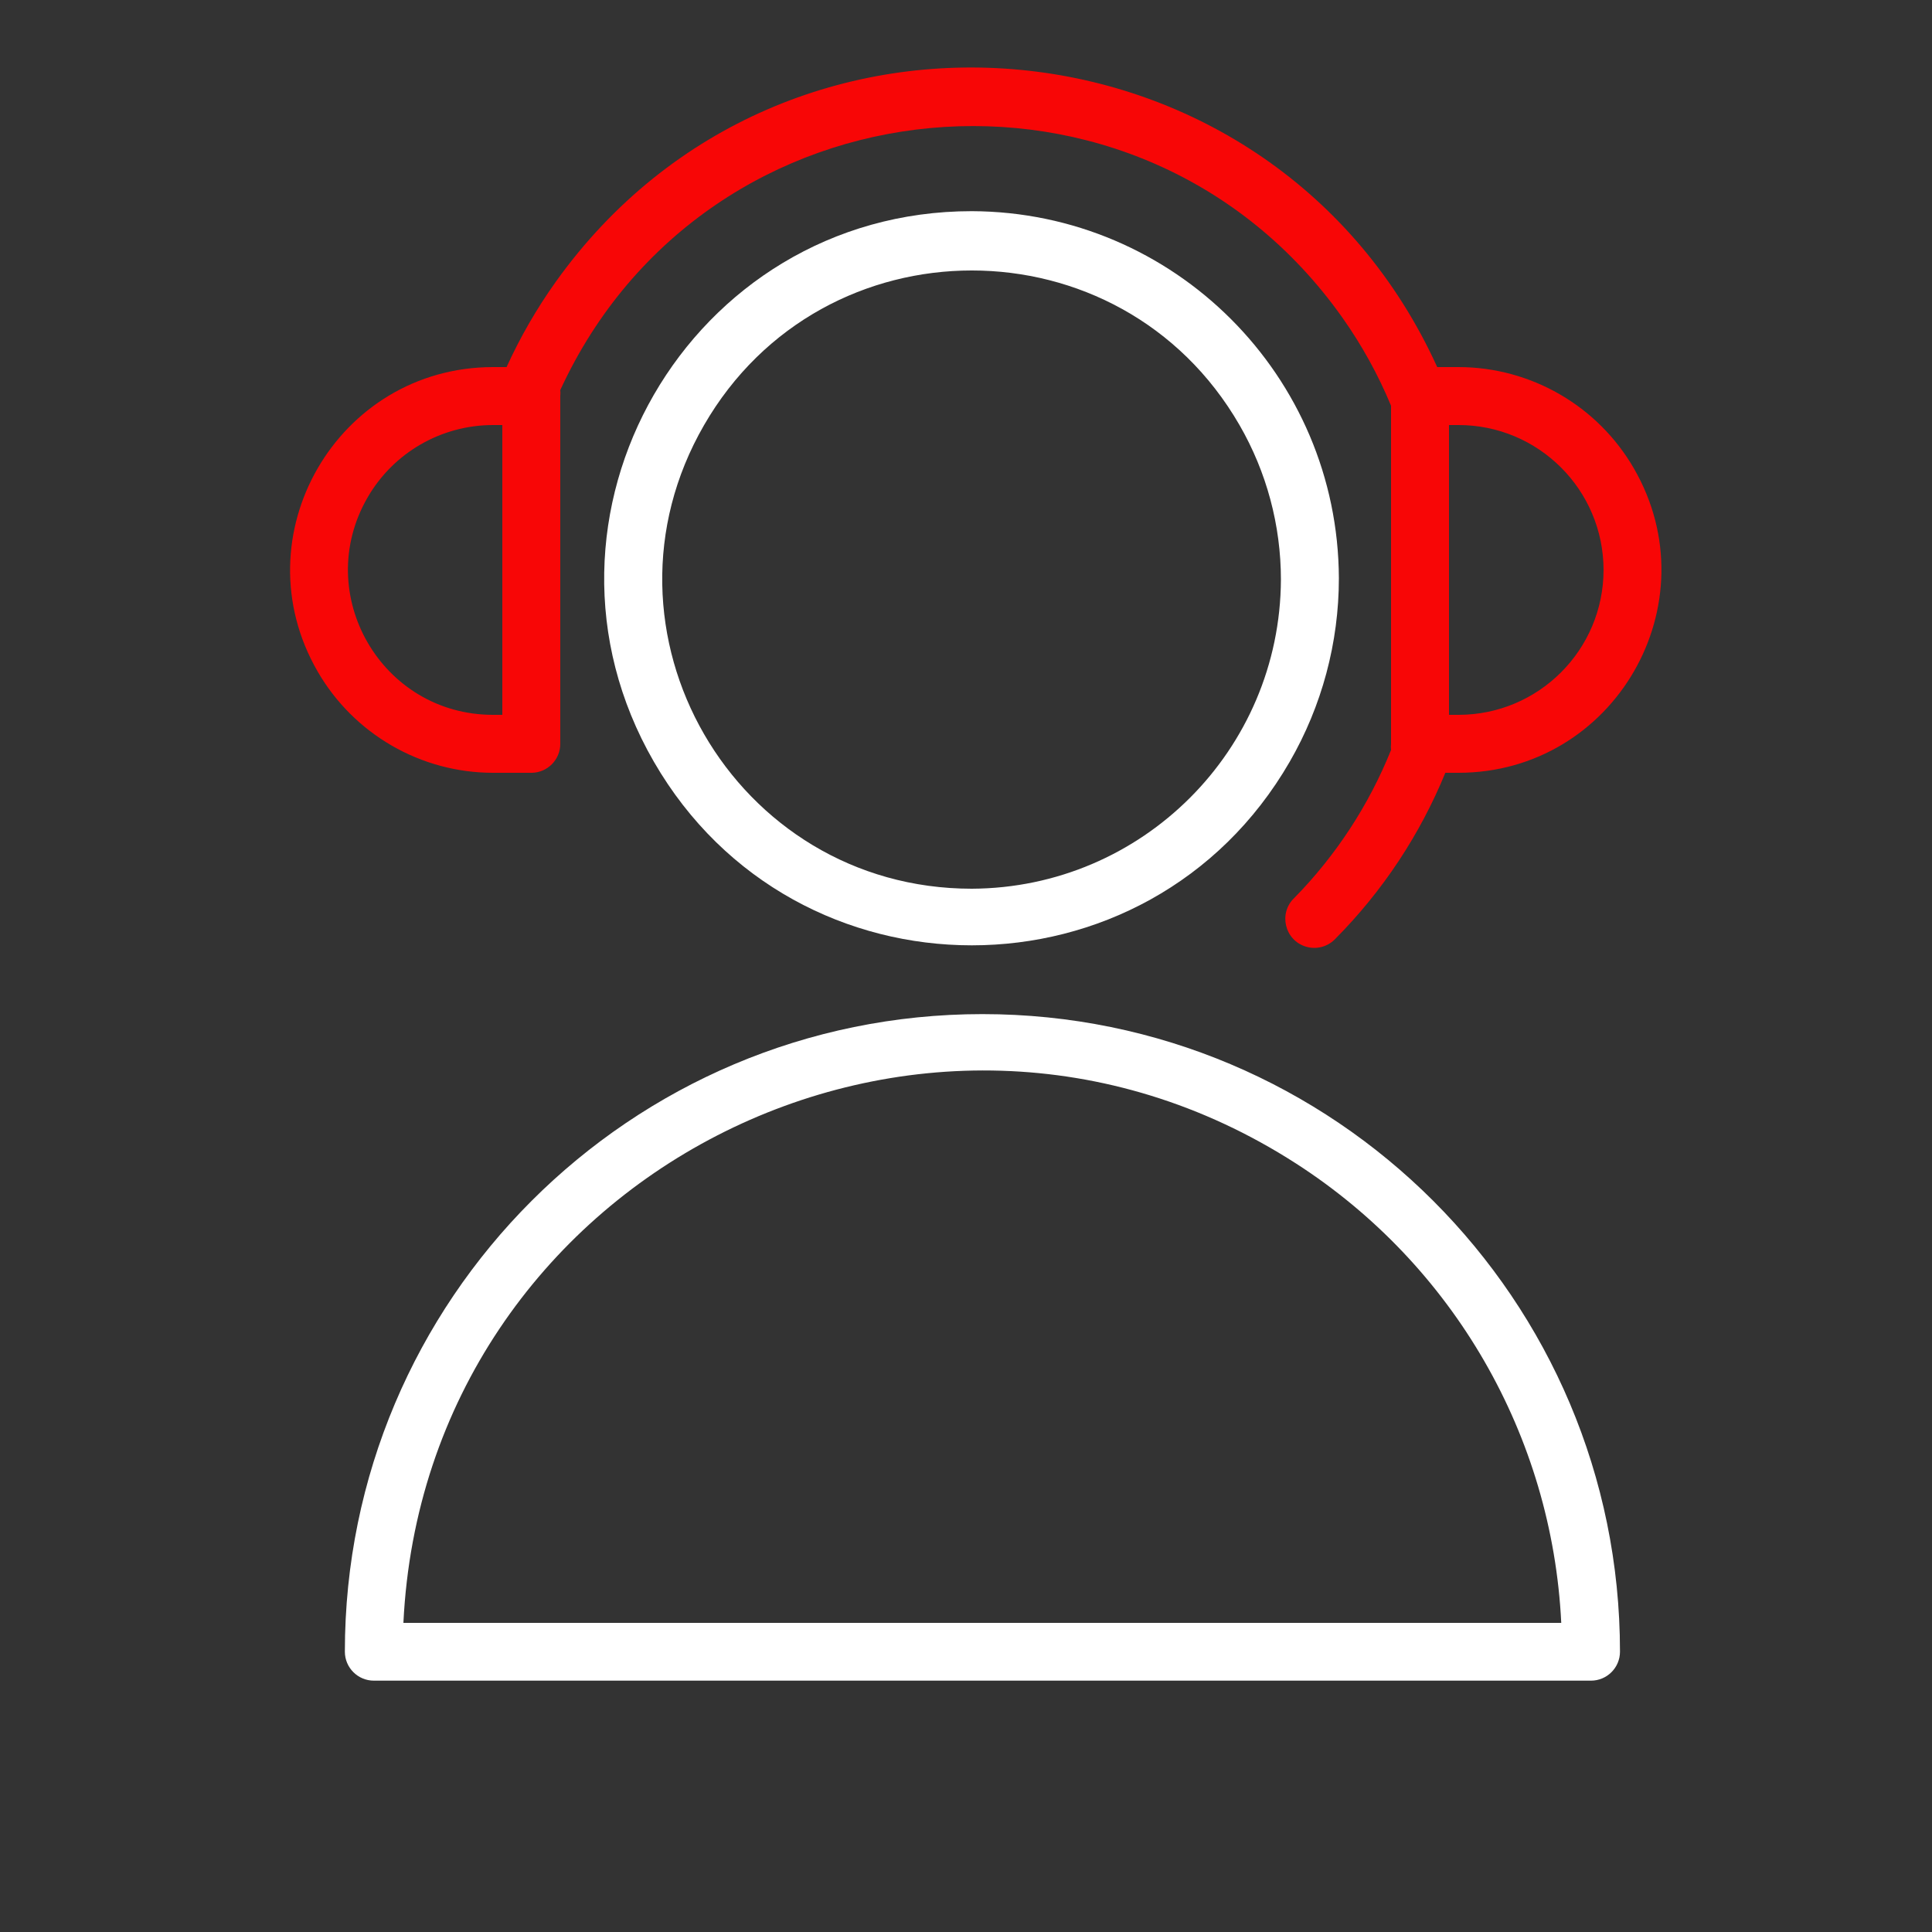 <?xml version="1.0" encoding="UTF-8"?> <svg xmlns="http://www.w3.org/2000/svg" viewBox="1950 2450 100 100" width="100" height="100"><rect x="1950" y="2450" width="100" height="100" fill="#333333" stroke="none"/><path fill="#ffffff" stroke="none" fill-opacity="1" stroke-width="1" stroke-opacity="1" color="rgb(51, 51, 51)" fill-rule="evenodd" font-size-adjust="none" id="tSvg174e11e63ac" title="Path 3" d="M 2000.85 2502.49 C 1982.625 2502.49 1967.85 2517.265 1967.85 2535.49 C 1967.85 2536.318 1968.522 2536.99 1969.35 2536.99 C 1990.35 2536.99 2011.35 2536.99 2032.35 2536.99 C 2033.178 2536.99 2033.85 2536.318 2033.85 2535.49 C 2033.85 2517.265 2019.075 2502.49 2000.85 2502.49C 2000.85 2502.49 2000.85 2502.49 2000.85 2502.49Z M 1970.88 2534 C 1971.995 2510.933 1997.663 2497.723 2017.082 2510.223 C 2025.229 2515.467 2030.342 2524.322 2030.81 2534C 2010.833 2534 1990.857 2534 1970.88 2534Z M 2000.3 2460.93 C 1985.674 2460.93 1976.532 2476.763 1983.846 2489.43 C 1991.159 2502.097 2009.441 2502.097 2016.754 2489.43 C 2018.422 2486.542 2019.3 2483.265 2019.3 2479.93C 2019.262 2469.453 2010.777 2460.968 2000.3 2460.93Z M 2000.3 2496 C 1987.983 2496 1980.285 2482.667 1986.444 2472 C 1992.602 2461.333 2007.998 2461.333 2014.156 2472 C 2015.561 2474.432 2016.3 2477.191 2016.3 2480C 2016.262 2488.821 2009.121 2495.962 2000.3 2496Z"></path><path fill="#f80606" stroke="none" fill-opacity="1" stroke-width="1" stroke-opacity="1" color="rgb(51, 51, 51)" fill-rule="evenodd" font-size-adjust="none" id="tSvg14602971698" title="Path 4" d="M 1975.52 2490 C 1976.187 2490 1976.853 2490 1977.52 2490 C 1978.341 2489.989 1979 2489.321 1979 2488.5 C 1979 2482.5 1979 2476.5 1979 2470.5 C 1979.011 2470.397 1979.011 2470.293 1979 2470.19 C 1986.549 2453.776 2009.037 2451.689 2019.477 2466.434 C 2020.485 2467.858 2021.331 2469.389 2022 2471 C 2022 2476.833 2022 2482.667 2022 2488.5 C 2021.989 2488.606 2021.989 2488.714 2022 2488.82 C 2020.852 2491.674 2019.153 2494.273 2017 2496.47 C 2016.159 2497.261 2016.49 2498.666 2017.596 2498.999 C 2018.145 2499.164 2018.741 2499.001 2019.13 2498.58 C 2021.568 2496.12 2023.498 2493.205 2024.81 2490 C 2025.033 2490 2025.257 2490 2025.48 2490 C 2033.563 2490 2038.615 2481.25 2034.573 2474.25 C 2032.698 2471.001 2029.231 2469 2025.48 2469 C 2025.117 2469 2024.753 2469 2024.39 2469 C 2015.956 2450.459 1990.613 2448.002 1978.774 2464.576 C 1977.782 2465.965 1976.927 2467.447 1976.22 2469 C 1975.99 2469 1975.76 2469 1975.53 2469 C 1967.447 2469 1962.395 2477.75 1966.437 2484.75C 1968.312 2487.999 1971.779 2490 1975.52 2490Z M 2033 2479.5 C 2032.994 2483.64 2029.64 2486.994 2025.5 2487 C 2025.333 2487 2025.167 2487 2025 2487 C 2025 2482 2025 2477 2025 2472 C 2025.16 2472 2025.32 2472 2025.48 2472C 2029.628 2471.994 2032.994 2475.352 2033 2479.5Z M 1975.52 2472 C 1975.68 2472 1975.84 2472 1976 2472 C 1976 2477 1976 2482 1976 2487 C 1975.84 2487 1975.68 2487 1975.52 2487 C 1969.746 2487 1966.138 2480.75 1969.025 2475.75C 1970.365 2473.429 1972.841 2472 1975.52 2472Z"></path><defs> </defs></svg> 